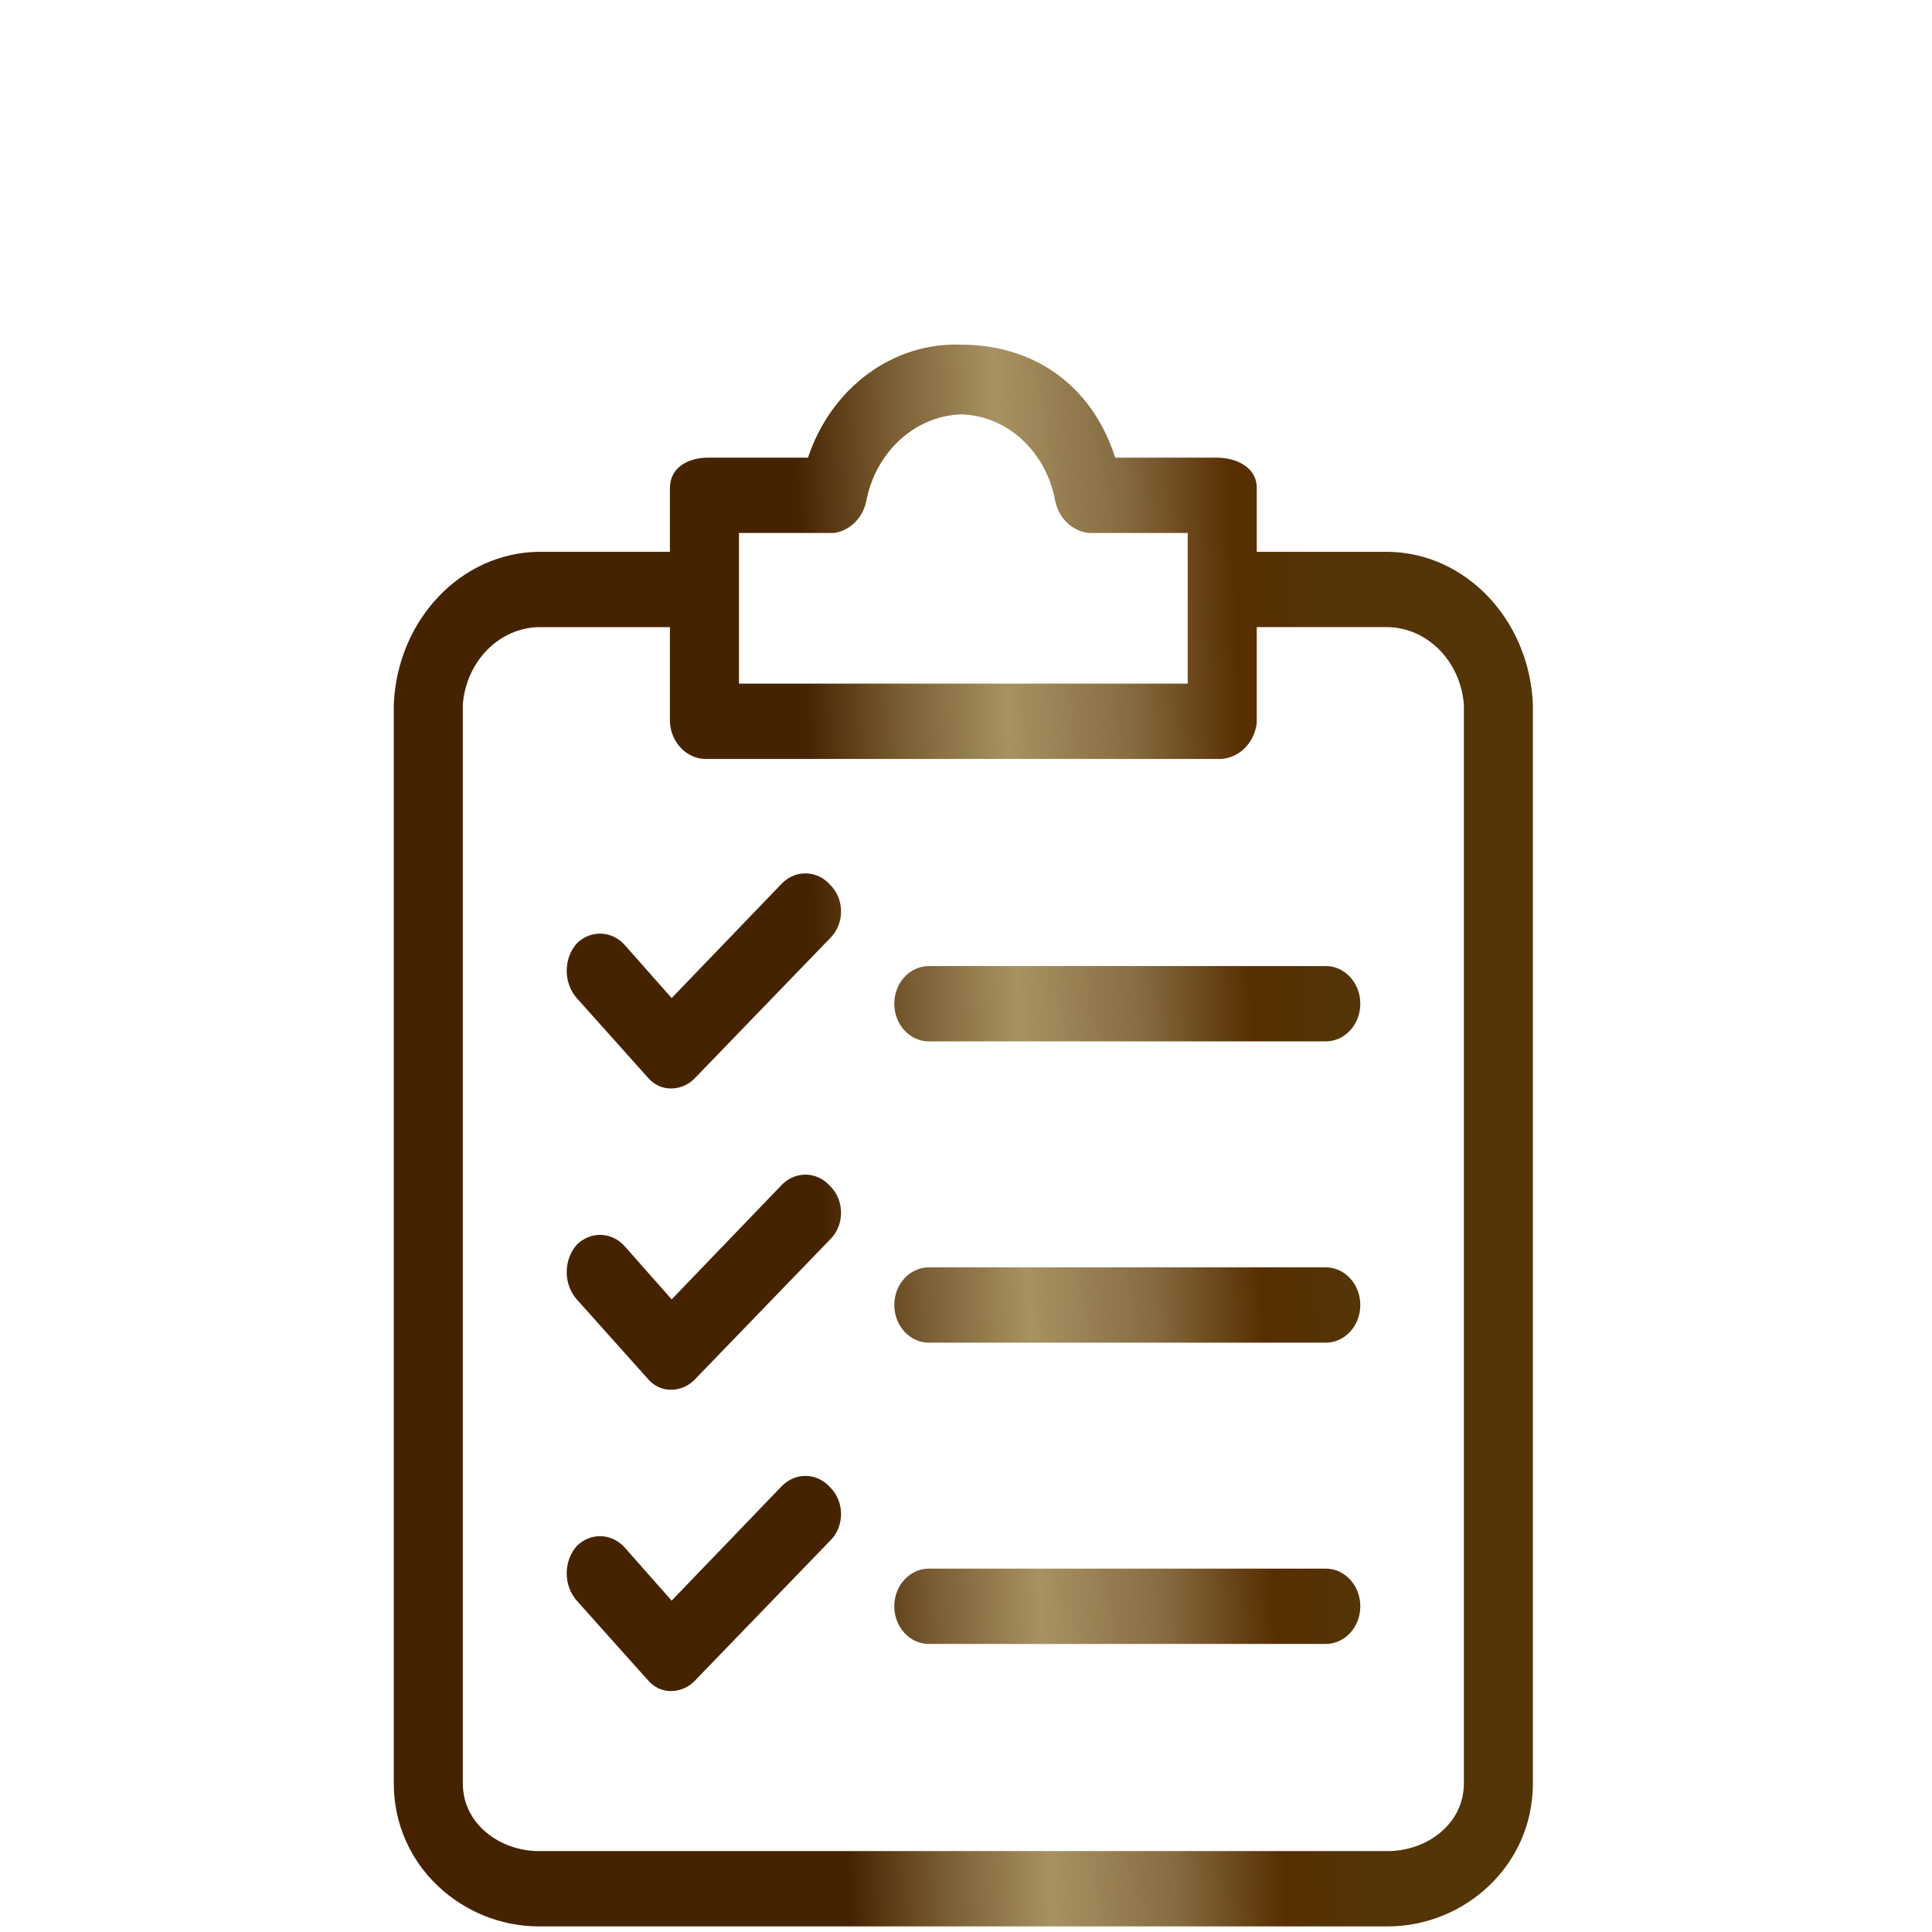 <svg width="157" height="157" viewBox="0 0 157 157" fill="none" xmlns="http://www.w3.org/2000/svg">
<path fill-rule="evenodd" clip-rule="evenodd" d="M112.787 44.842H102.127V39.639C102.127 37.956 100.444 37.191 98.901 37.191H90.627C88.663 31.07 83.754 28.01 78.144 28.01C72.596 27.782 67.549 31.494 65.661 37.191H57.527C55.984 37.191 54.441 37.956 54.441 39.639V44.842H43.781C37.465 44.915 32.297 50.352 32 57.236V144.915C32 151.648 37.61 156.544 43.781 156.544H112.787C118.958 156.544 124.568 151.648 124.568 144.915V57.236C124.271 50.352 119.103 44.915 112.787 44.842ZM60.051 43.312H67.765C69.112 43.132 70.193 42.015 70.43 40.557C71.26 36.611 74.434 33.778 78.144 33.672C81.82 33.793 84.945 36.635 85.718 40.557C85.969 42.065 87.122 43.197 88.523 43.312H96.517V55.553H60.051V43.312ZM118.958 144.915C118.958 148.282 115.872 150.424 112.787 150.424H43.781C40.696 150.424 37.61 148.282 37.61 144.915V57.236C37.896 53.732 40.557 51.027 43.781 50.963H54.441V58.767C54.589 60.481 55.95 61.764 57.526 61.674H98.901C100.507 61.77 101.91 60.505 102.127 58.767V50.962H112.786C116.01 51.027 118.671 53.732 118.958 57.236V144.915H118.958ZM67.484 96.409C66.432 95.199 64.686 95.131 63.557 96.256L54.581 105.59L50.794 101.305C49.742 100.095 47.995 100.027 46.867 101.152C45.78 102.394 45.78 104.348 46.867 105.59L52.617 112.017C53.115 112.625 53.834 112.961 54.581 112.935C55.321 112.923 56.026 112.593 56.544 112.017L67.484 100.694C68.569 99.608 68.641 97.769 67.646 96.586C67.595 96.524 67.541 96.465 67.484 96.409ZM75.479 102.989H107.738C109.287 102.989 110.543 104.359 110.543 106.049C110.543 107.739 109.287 109.109 107.738 109.109H75.479C73.93 109.109 72.674 107.739 72.674 106.049C72.674 104.359 73.93 102.989 75.479 102.989ZM67.484 71.926C66.432 70.716 64.686 70.648 63.557 71.773L54.581 81.107L50.794 76.823C49.742 75.613 47.995 75.544 46.867 76.67C45.78 77.912 45.78 79.865 46.867 81.107L52.617 87.534C53.115 88.142 53.834 88.478 54.581 88.452C55.321 88.441 56.026 88.111 56.544 87.534L67.484 76.211C68.569 75.125 68.641 73.286 67.646 72.103C67.595 72.041 67.541 71.983 67.484 71.926ZM75.479 78.505H107.738C109.287 78.505 110.543 79.876 110.543 81.566C110.543 83.256 109.287 84.626 107.738 84.626H75.479C73.93 84.626 72.674 83.256 72.674 81.566C72.674 79.876 73.93 78.505 75.479 78.505ZM67.484 120.891C66.432 119.681 64.686 119.613 63.557 120.738L54.581 130.072L50.794 125.788C49.742 124.578 47.995 124.51 46.867 125.635C45.78 126.877 45.78 128.831 46.867 130.072L52.617 136.499C53.115 137.107 53.834 137.444 54.581 137.418C55.321 137.406 56.026 137.076 56.544 136.499L67.484 125.176C68.569 124.09 68.641 122.251 67.646 121.068C67.595 121.007 67.541 120.948 67.484 120.891ZM75.479 127.472H107.738C109.287 127.472 110.543 128.842 110.543 130.532C110.543 132.222 109.287 133.592 107.738 133.592H75.479C73.93 133.592 72.674 132.222 72.674 130.532C72.674 128.842 73.93 127.472 75.479 127.472Z" fill="url(#paint0_linear)"/>
<defs>
<linearGradient id="paint0_linear" x1="107.147" y1="37.406" x2="57.145" y2="39.292" gradientUnits="userSpaceOnUse">
<stop stop-color="#543508"/>
<stop offset="0.141" stop-color="#572E01"/>
<stop offset="0.323" stop-color="#876C42"/>
<stop offset="0.521" stop-color="#A79263"/>
<stop offset="0.693" stop-color="#7A5D33"/>
<stop offset="0.849" stop-color="#462300"/>
</linearGradient>
</defs>
</svg>
